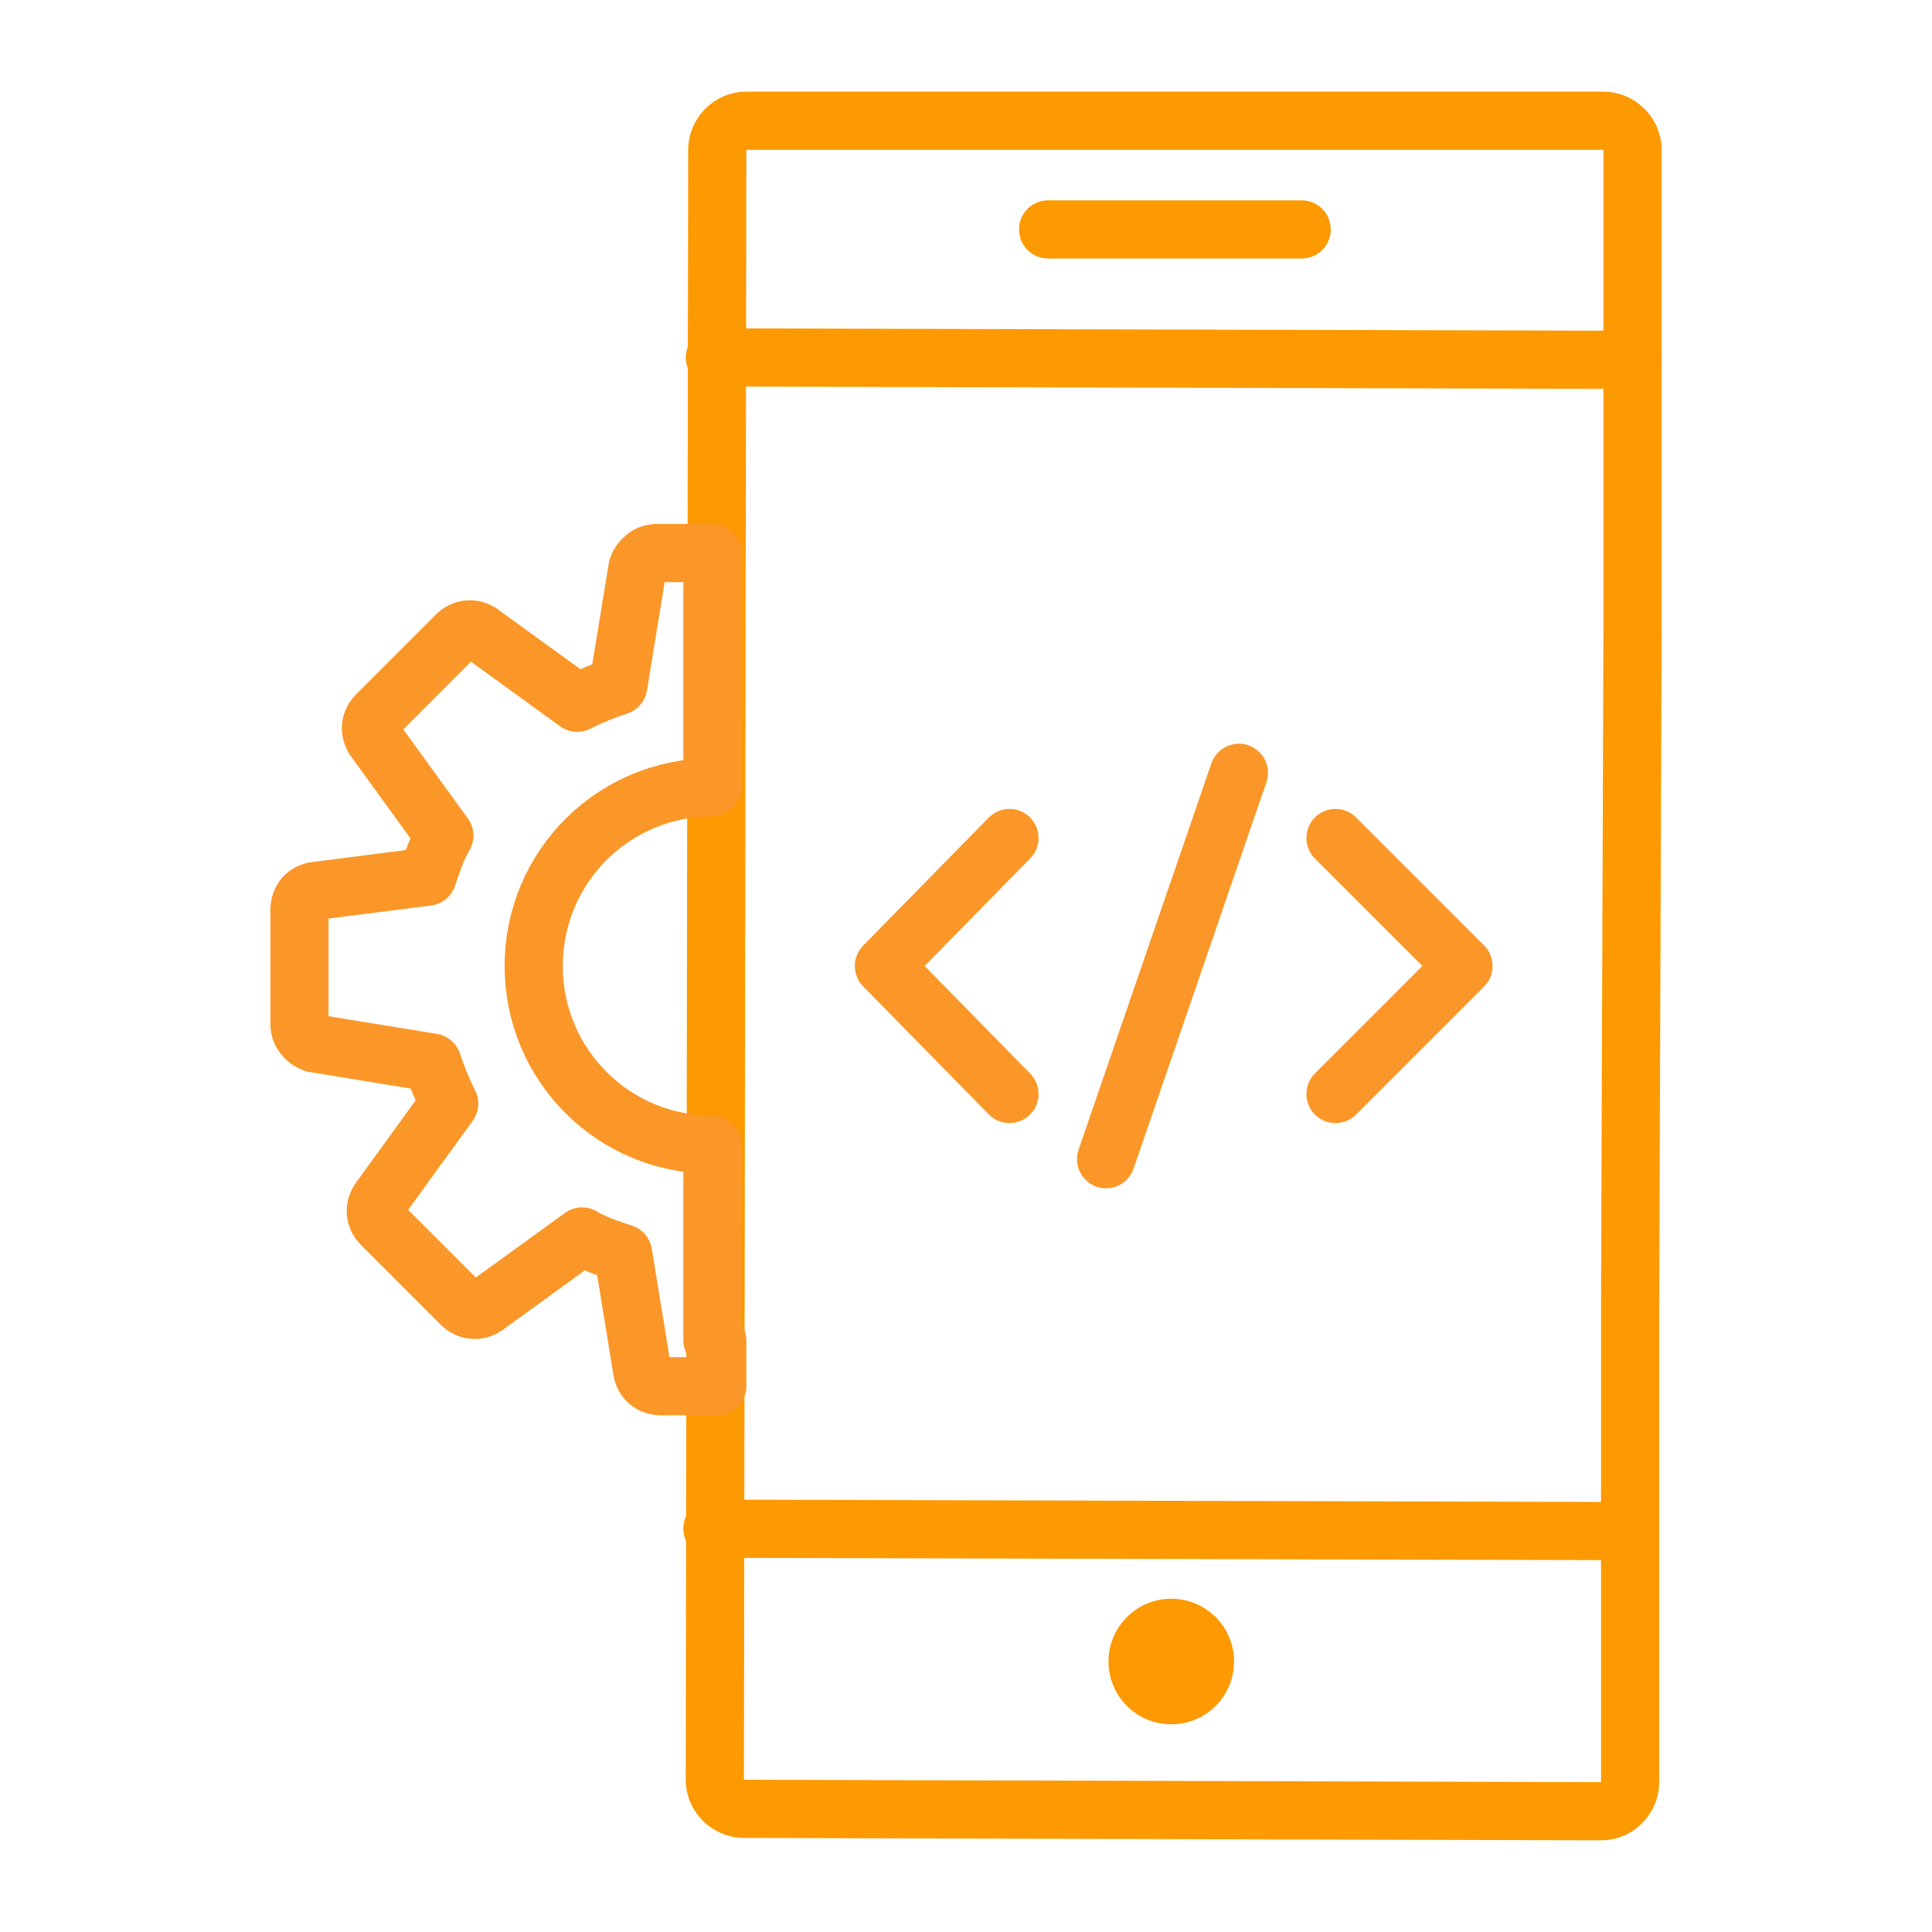 <?xml version="1.0" encoding="utf-8"?>
<!-- Generator: Adobe Illustrator 27.0.0, SVG Export Plug-In . SVG Version: 6.00 Build 0)  -->
<svg version="1.1" id="Layer_1" xmlns="http://www.w3.org/2000/svg" xmlns:xlink="http://www.w3.org/1999/xlink" x="0px" y="0px"
	 viewBox="0 0 80 80" style="enable-background:new 0 0 80 80;" xml:space="preserve">
<style type="text/css">
	.st0{fill:none;stroke:#FA9728;stroke-width:2.409;stroke-linecap:round;stroke-linejoin:round;}
	.st1{fill:#FA9728;}
	.st2{fill:none;stroke:#FD9901;stroke-width:2.409;stroke-linecap:round;stroke-linejoin:round;}
	.st3{fill:#FD9901;}
</style>
<g>
	<g>
		<g>
			<g>
				<line class="st2" x1="29.6" y1="14.8" x2="67.6" y2="14.9"/>
				<line class="st2" x1="29.5" y1="63.3" x2="67.5" y2="63.4"/>
				<line class="st2" x1="43.4" y1="9.5" x2="53.9" y2="9.5"/>
				<circle class="st3" cx="48.5" cy="68.8" r="2.6"/>
				<path class="st2" d="M67.6,26.1l0-19.9c0-0.7-0.6-1.2-1.2-1.2L30.9,5c-0.7,0-1.2,0.6-1.2,1.2l-0.1,67.5c0,0.7,0.6,1.2,1.2,1.2
					L66.3,75c0.7,0,1.2-0.6,1.2-1.2l0-19.9L67.6,26.1z"/>
			</g>
		</g>
	</g>
	<path class="st0" d="M29.5,55.5v-8.1c-4.1,0-7.4-3.3-7.4-7.4s3.3-7.4,7.4-7.4v-8v-1.7h-2.3c-0.4,0-0.7,0.3-0.8,0.6l-0.8,4.9
		c-0.6,0.2-1.1,0.4-1.7,0.7l-4-2.9c-0.3-0.2-0.7-0.2-1,0.1l-3.3,3.3c-0.3,0.3-0.3,0.7-0.1,1l2.9,4c-0.3,0.5-0.5,1.1-0.7,1.7L13,36.9
		c-0.4,0.1-0.6,0.4-0.6,0.8v4.7c0,0.4,0.3,0.7,0.6,0.8l4.9,0.8c0.2,0.6,0.4,1.1,0.7,1.7l-2.9,4c-0.2,0.3-0.2,0.7,0.1,1l3.3,3.3
		c0.3,0.3,0.7,0.3,1,0.1l4-2.9c0.5,0.3,1.1,0.5,1.7,0.7l0.8,4.9c0.1,0.4,0.4,0.6,0.8,0.6h2.3V55.5z"/>
	<g>
		<g>
			<polyline class="st0" points="41.8,45.3 36.6,40 41.8,34.7 			"/>
			<polyline class="st0" points="55.3,34.7 60.6,40 55.3,45.3 			"/>
		</g>
		<line class="st0" x1="51.3" y1="32" x2="45.8" y2="48"/>
	</g>
</g>
</svg>
